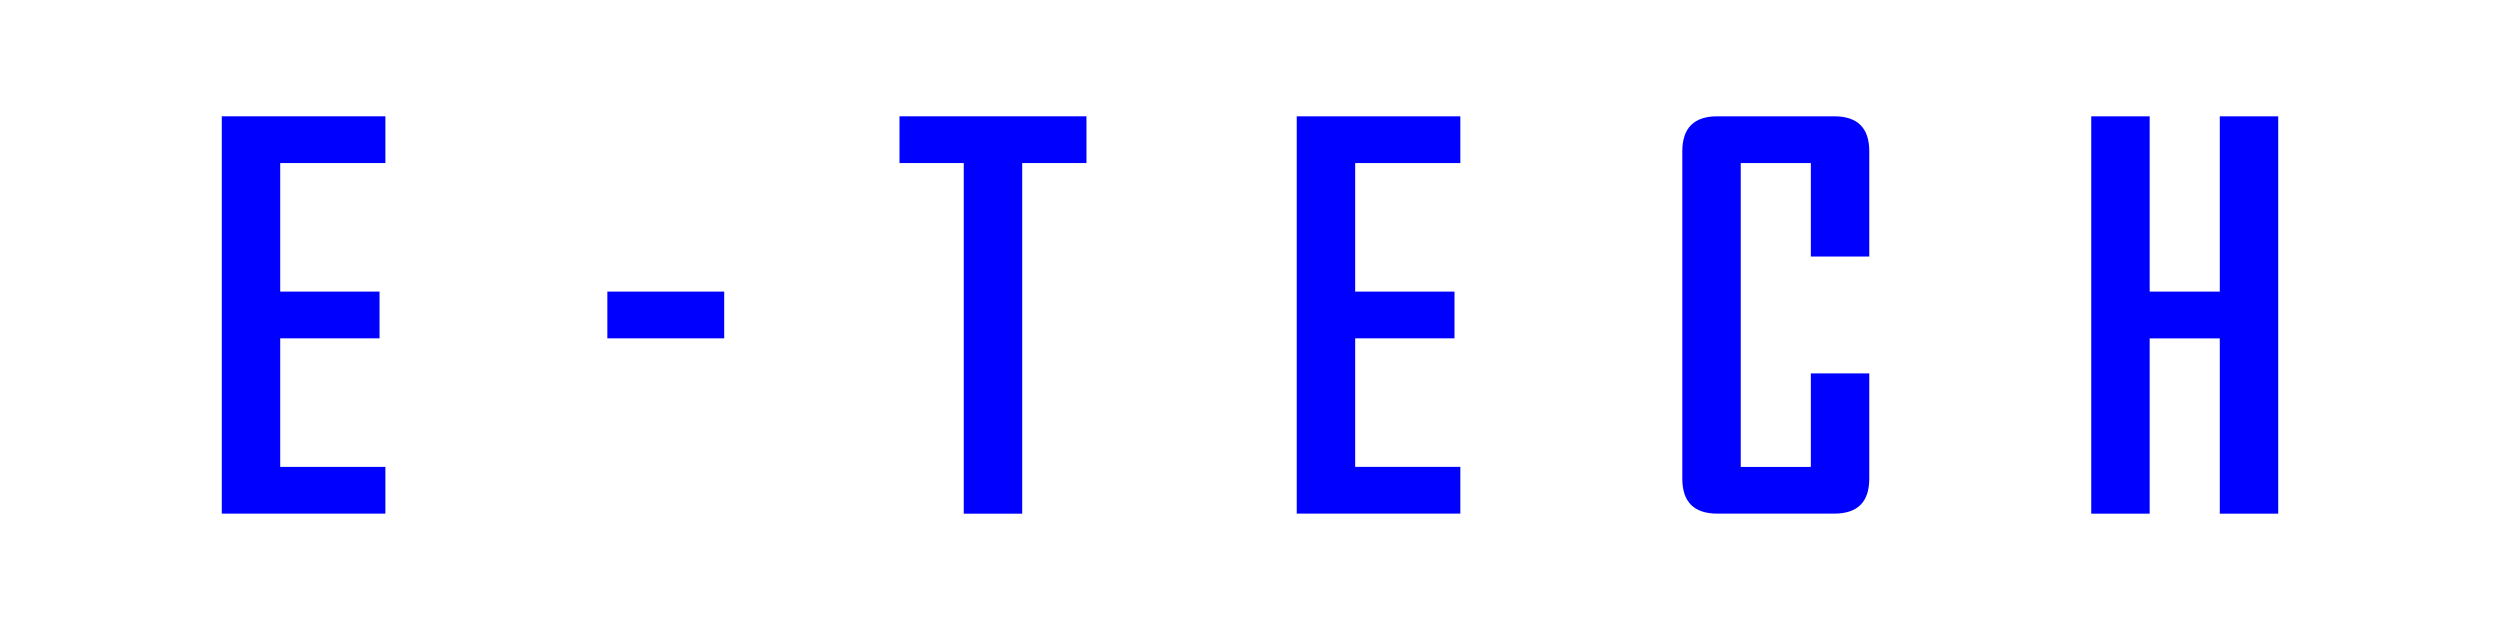 <?xml version="1.0" encoding="utf-8"?>
<!-- Generator: Adobe Illustrator 25.1.0, SVG Export Plug-In . SVG Version: 6.00 Build 0)  -->
<svg version="1.1" id="Capa_1" xmlns="http://www.w3.org/2000/svg" xmlns:xlink="http://www.w3.org/1999/xlink" x="0px" y="0px"
	 viewBox="0 0 410.76 103.5" style="enable-background:new 0 0 410.76 103.5;" xml:space="preserve">
<style type="text/css">
	.st0{fill:#0000FF;}
	.st1{fill:#FFED00;}
</style>
<g>
	<path class="st0" d="M46.04,26.79v21.12h16.32v7.68H46.04v21.12h17.28v7.68H36.44V19.11h26.88v7.68H46.04z"/>
	<path class="st0" d="M118.99,55.59h-19.2v-7.68h19.2V55.59z"/>
	<path class="st0" d="M178.51,19.11v7.68h-10.56v57.61h-9.6V26.79h-10.56v-7.68H178.51z"/>
	<path class="st0" d="M222.66,26.79v21.12h16.32v7.68h-16.32v21.12h17.28v7.68h-26.88V19.11h26.88v7.68H222.66z"/>
	<path class="st0" d="M307.13,61.35v17.28c0,3.84-1.92,5.76-5.76,5.76h-19.2c-3.84,0-5.76-1.92-5.76-5.76V24.87
		c0-3.84,1.92-5.76,5.76-5.76h19.2c3.84,0,5.76,1.92,5.76,5.76v17.28h-9.6V26.79h-11.52v49.93h11.52V61.35H307.13z"/>
	<path class="st0" d="M374.32,19.11v65.29h-9.6v-28.8H353.2v28.8h-9.6V19.11h9.6v28.8h11.52v-28.8H374.32z"/>
</g>
</svg>
